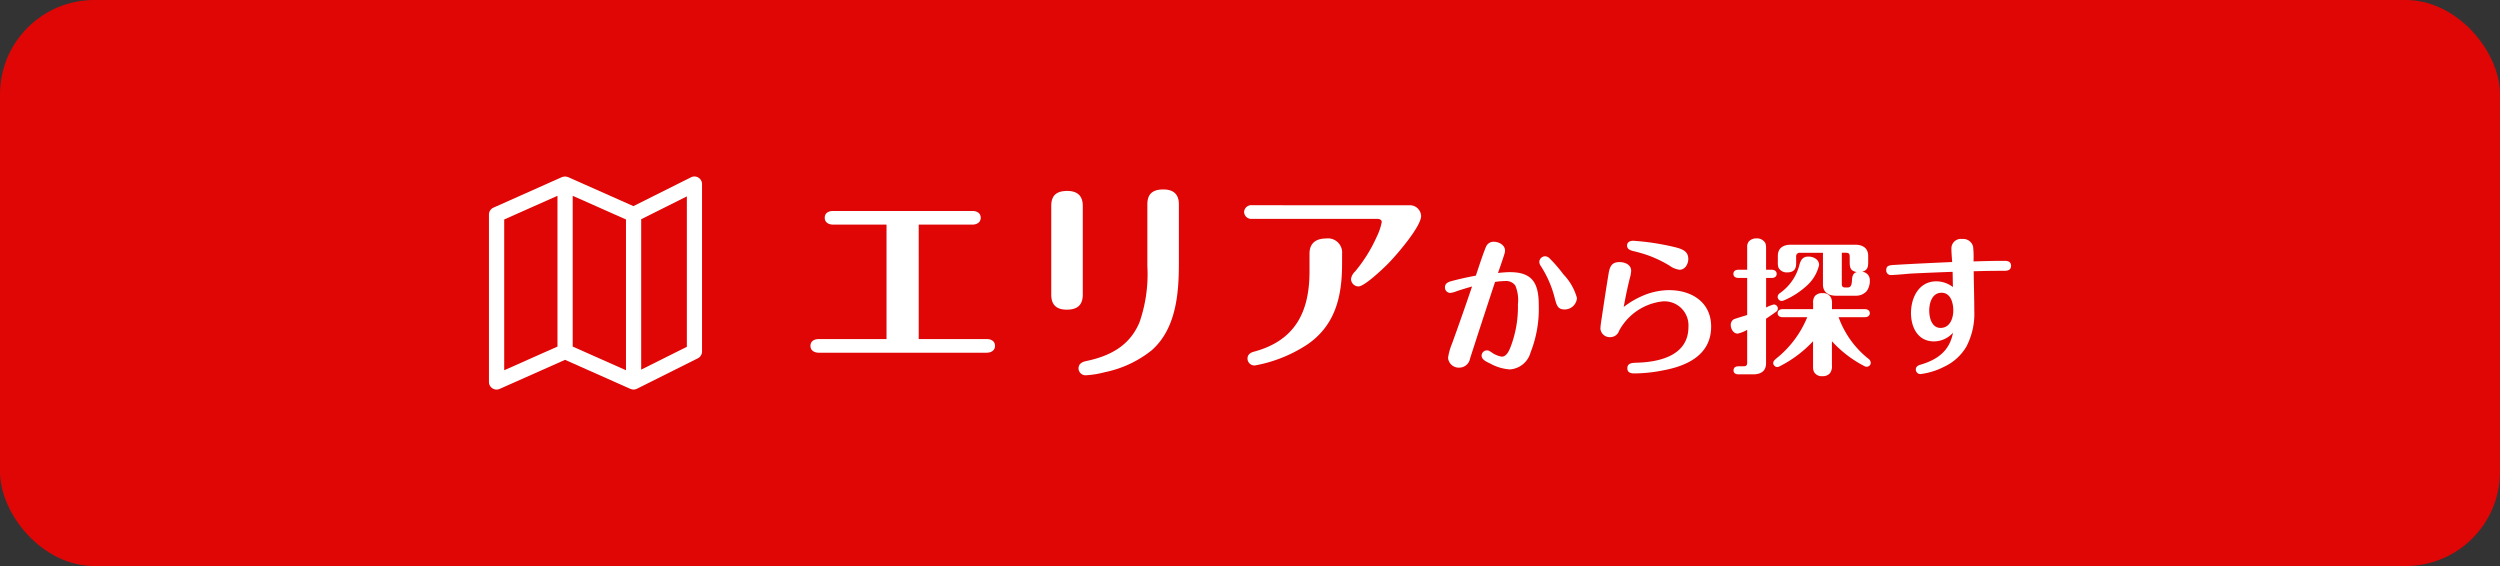 <svg xmlns="http://www.w3.org/2000/svg" width="265" height="60" viewBox="0 0 265 60">
  <rect x="0" y="0" width="265" height="60" fill="#333333" stroke="none"/>
  <g id="btn_エリア" transform="translate(-142 -715)">
    <rect id="bg" width="265" height="60" rx="10" transform="translate(142 715)" fill="#e00605"/>
    <path id="パス_179" data-name="パス 179" d="M-11.454-9.3h5.692c.452,0,.881-.226.881-.723,0-.519-.429-.723-.881-.723H-20.534c-.452,0-.881.2-.881.723,0,.5.429.723.881.723h5.669V2.832h-7.183c-.452,0-.881.2-.881.723,0,.5.429.723.881.723h17.8c.452,0,.881-.226.881-.723,0-.519-.429-.723-.881-.723h-7.205Zm27.579-2.146c0-1.084-.587-1.581-1.649-1.581-1.107,0-1.694.452-1.694,1.581v6.528a15.537,15.537,0,0,1-.836,5.985C11.088,3.08,9.484,4.5,6.322,5.158c-.452.09-.836.294-.836.791a.747.747,0,0,0,.745.723,9.606,9.606,0,0,0,1.988-.316,11.756,11.756,0,0,0,5.014-2.326c2.6-2.281,2.891-6.008,2.891-9.238Zm-10.187.158c0-1.084-.587-1.581-1.649-1.581-1.107,0-1.694.452-1.694,1.581v9.419C2.6-.782,3.16-.285,4.244-.285c1.107,0,1.694-.474,1.694-1.6Zm17.957-.068a.762.762,0,0,0-.858.723.762.762,0,0,0,.858.723H37.176c.2,0,.452.09.452.339a6.251,6.251,0,0,1-.542,1.581A15.762,15.762,0,0,1,34.8-4.328a1.311,1.311,0,0,0-.429.813.8.8,0,0,0,.791.768c.632,0,2.6-1.875,3.094-2.372.858-.858,3.546-3.953,3.546-5.1a1.193,1.193,0,0,0-1.31-1.129Zm9.532,5.127a1.5,1.5,0,0,0-1.694-1.6c-1.084,0-1.762.5-1.762,1.6v1.9c0,4.269-1.513,7.318-5.873,8.493-.361.09-.7.294-.7.745a.739.739,0,0,0,.768.723,14.944,14.944,0,0,0,5.556-2.213c2.981-2.033,3.7-5.1,3.7-8.515Z" transform="translate(250.837 748.109)" fill="#fff"/>
    <path id="パス_180" data-name="パス 180" d="M-15.664-5.685c.14-.388.512-1.46.683-2.019a1.309,1.309,0,0,0,.062-.357c0-.59-.652-.932-1.18-.932a.86.86,0,0,0-.823.5c-.248.543-.87,2.422-1.087,3.09q-1.281.233-2.516.559c-.373.093-.761.233-.761.683a.573.573,0,0,0,.559.59,2.393,2.393,0,0,0,.652-.171c.543-.186,1.118-.357,1.662-.512C-19.1-2.222-19.81-.2-20.54,1.815a6.14,6.14,0,0,0-.419,1.506,1.148,1.148,0,0,0,1.242,1.025A1.157,1.157,0,0,0-18.63,3.4c.342-1.071.652-2.019.978-3.028.559-1.708,1.118-3.416,1.677-5.109a7.849,7.849,0,0,1,1.056-.093,1.214,1.214,0,0,1,1.087.466,3.979,3.979,0,0,1,.28,2,11.84,11.84,0,0,1-.714,4.348c-.155.419-.435,1.2-.994,1.2a2.551,2.551,0,0,1-1.1-.466c-.28-.186-.357-.2-.481-.2a.567.567,0,0,0-.559.559c0,.342.326.575.885.823a5,5,0,0,0,2.1.637,2.444,2.444,0,0,0,2.205-1.8,12.569,12.569,0,0,0,.87-4.969c0-2.252-.575-3.54-3.044-3.54C-14.748-5.778-15.244-5.732-15.664-5.685Zm4.379-1.18a.816.816,0,0,0,.155.435A11.328,11.328,0,0,1-9.639-2.983c.186.7.3,1.165,1.025,1.165A1.3,1.3,0,0,0-7.294-3.03a5.8,5.8,0,0,0-1.429-2.5,14.931,14.931,0,0,0-1.444-1.677.731.731,0,0,0-.466-.248A.625.625,0,0,0-11.285-6.865ZM4.508-7.176c0-.885-.745-1.087-1.646-1.3A26.289,26.289,0,0,0-1.331-9.1c-.326,0-.652.14-.652.512,0,.388.373.512.7.59a15.072,15.072,0,0,1,1.63.481A12.767,12.767,0,0,1,2.52-6.462a2.29,2.29,0,0,0,1.056.435C4.182-6.027,4.508-6.648,4.508-7.176ZM-2.34-2.083c.124-.637.233-1.242.373-1.863.062-.3.171-.761.28-1.2a3.479,3.479,0,0,0,.14-.761c0-.668-.668-.932-1.242-.932-.823,0-1.025.481-1.149,1.211C-4.2-4.039-4.437-2.486-4.67-.9A9.471,9.471,0,0,0-4.809.2a.984.984,0,0,0,1.025.916A.988.988,0,0,0-2.822.433,5.973,5.973,0,0,1,1.79-2.673,2.544,2.544,0,0,1,4.523.029c0,3.059-3.09,3.742-5.559,3.8-.4.016-.916.031-.916.59,0,.435.342.543.714.543a15.941,15.941,0,0,0,3.09-.326C4.415,4.16,6.93,2.98,6.93,0c0-2.593-2.065-3.867-4.472-3.867a7.224,7.224,0,0,0-2.5.481A9.343,9.343,0,0,0-2.34-2.083ZM12.753-6.027V-8.341a1.417,1.417,0,0,0-.078-.512,1.012,1.012,0,0,0-.932-.5,1.1,1.1,0,0,0-.807.311.938.938,0,0,0-.186.668v2.345H9.818c-.264,0-.528.124-.528.435s.264.435.528.435h.932v3.929c-.357.109-1.18.357-1.413.45a.68.68,0,0,0-.326.637c0,.388.28.885.73.885A3.41,3.41,0,0,0,10.75.34V3.787c0,.357-.124.419-.419.419h-.5c-.3,0-.528.124-.528.435,0,.3.233.419.528.419h1.553c.761,0,1.367-.3,1.367-1.18V-.84c.373-.248.792-.528,1.118-.776A.4.4,0,0,0,14-1.927a.428.428,0,0,0-.419-.419,3.114,3.114,0,0,0-.823.326V-5.157h.59c.264,0,.528-.124.528-.435s-.264-.435-.528-.435ZM22.94-5.81c.543-.171.637-.45.637-1.025V-7.5c0-.839-.606-1.18-1.367-1.18H15.362C14.6-8.682,14-8.341,14-7.5v.668a1.588,1.588,0,0,0,.078.606,1,1,0,0,0,.9.481c.963,0,.963-.652.963-1.087v-.575a.371.371,0,0,1,.419-.419h2.422v3.37c0,.823.606,1.18,1.367,1.18h2.1a1.5,1.5,0,0,0,1.18-.5A1.906,1.906,0,0,0,23.747-5,.868.868,0,0,0,22.94-5.81ZM20.782-7.828h.435c.311,0,.4.109.4.419v.575c0,.637.124.932.745,1.056-.388.093-.481.45-.5.807-.031.543-.093.823-.481.823h-.2c-.28,0-.4-.062-.4-.4ZM14.415-2.719a.872.872,0,0,0,.233-.062,8.491,8.491,0,0,0,2.469-1.6,4.256,4.256,0,0,0,1.258-2.143c0-.606-.606-.9-1.134-.9-.59,0-.807.342-.947.854a5.251,5.251,0,0,1-2.065,3.013.5.5,0,0,0-.248.4A.444.444,0,0,0,14.415-2.719Zm5.326.87v-.528a1.586,1.586,0,0,0-.093-.668.911.911,0,0,0-.916-.5.978.978,0,0,0-.807.311,1.079,1.079,0,0,0-.186.73v.652h-3.23c-.264,0-.528.124-.528.435,0,.3.264.419.528.419h2.609A10.858,10.858,0,0,1,13.809,3.4c-.14.124-.3.28-.3.45a.444.444,0,0,0,.435.435.571.571,0,0,0,.248-.078,12.611,12.611,0,0,0,3.54-2.655v2.7a1.334,1.334,0,0,0,.078.5.911.911,0,0,0,.916.5.974.974,0,0,0,.807-.326,1.236,1.236,0,0,0,.2-.839V1.551a12.307,12.307,0,0,0,3.416,2.624.523.523,0,0,0,.264.078.425.425,0,0,0,.435-.435.548.548,0,0,0-.233-.4A9.927,9.927,0,0,1,20.44-1h2.78c.264,0,.528-.124.528-.419,0-.311-.264-.435-.528-.435Zm15-5.062A10.318,10.318,0,0,0,34.7-8.465a1.076,1.076,0,0,0-1.165-.823A1,1,0,0,0,32.4-8.247c0,.466.047.932.078,1.4-2.065.093-4.115.186-6.18.311-.575.031-.807.124-.807.559a.482.482,0,0,0,.481.512c.186,0,.9-.047,1.553-.109.342-.031.575-.047.839-.062,1.382-.062,2.78-.124,4.162-.171.016.543.016,1.071.031,1.615A2.9,2.9,0,0,0,30.8-4.8c-1.848,0-2.686,1.724-2.686,3.354,0,1.506.714,3.013,2.438,3.013A2.735,2.735,0,0,0,32.568.65c-.373,1.957-1.677,2.873-3.494,3.4-.248.078-.45.217-.45.5a.487.487,0,0,0,.5.481,7.552,7.552,0,0,0,2.5-.776A5.334,5.334,0,0,0,34,2.094a7.531,7.531,0,0,0,.823-3.8c0-1.4-.047-2.78-.062-4.162,1.087-.031,2.19-.047,3.277-.047.373,0,.683-.109.683-.543,0-.388-.3-.512-.637-.512C36.962-6.974,35.844-6.943,34.742-6.912ZM31.356-3.589c.963,0,1.242,1.071,1.242,1.863C32.6-.9,32.257.138,31.248.138c-.947,0-1.2-1.1-1.2-1.848C30.052-2.533,30.363-3.589,31.356-3.589Z" transform="translate(316.451 749.621)" fill="#fff"/>
    <g id="map" transform="translate(193.833 733.707)">
      <g id="グループ_80" data-name="グループ 80" transform="translate(0 0)">
        <path id="パス_78" data-name="パス 78" d="M21.784,0a.807.807,0,0,0-.361.085L15.31,3.142,8.4.07c-.011,0-.024-.006-.036-.01a.807.807,0,0,0-.1-.029.837.837,0,0,0-.1-.02,1.2,1.2,0,0,0-.2,0,.837.837,0,0,0-.1.02.807.807,0,0,0-.1.029c-.012,0-.025.006-.036.01L.483,3.3A.807.807,0,0,0,0,4.034V21.78a.807.807,0,0,0,1.134.737l6.932-3.081L15,22.517c.012,0,.025,0,.037.007a.712.712,0,0,0,.611-.014c.013-.006.027,0,.04-.009l6.453-3.227a.807.807,0,0,0,.446-.722V.807A.807.807,0,0,0,21.784,0ZM7.264,18.029,1.617,20.539V4.558l5.647-2.51Zm7.26,2.509L8.877,18.029V2.048l5.647,2.509Zm6.453-2.484-4.84,2.42V4.532l4.84-2.42Z" transform="translate(-0.004 0)" fill="#fff"/>
      </g>
    </g>
  </g>
</svg>
